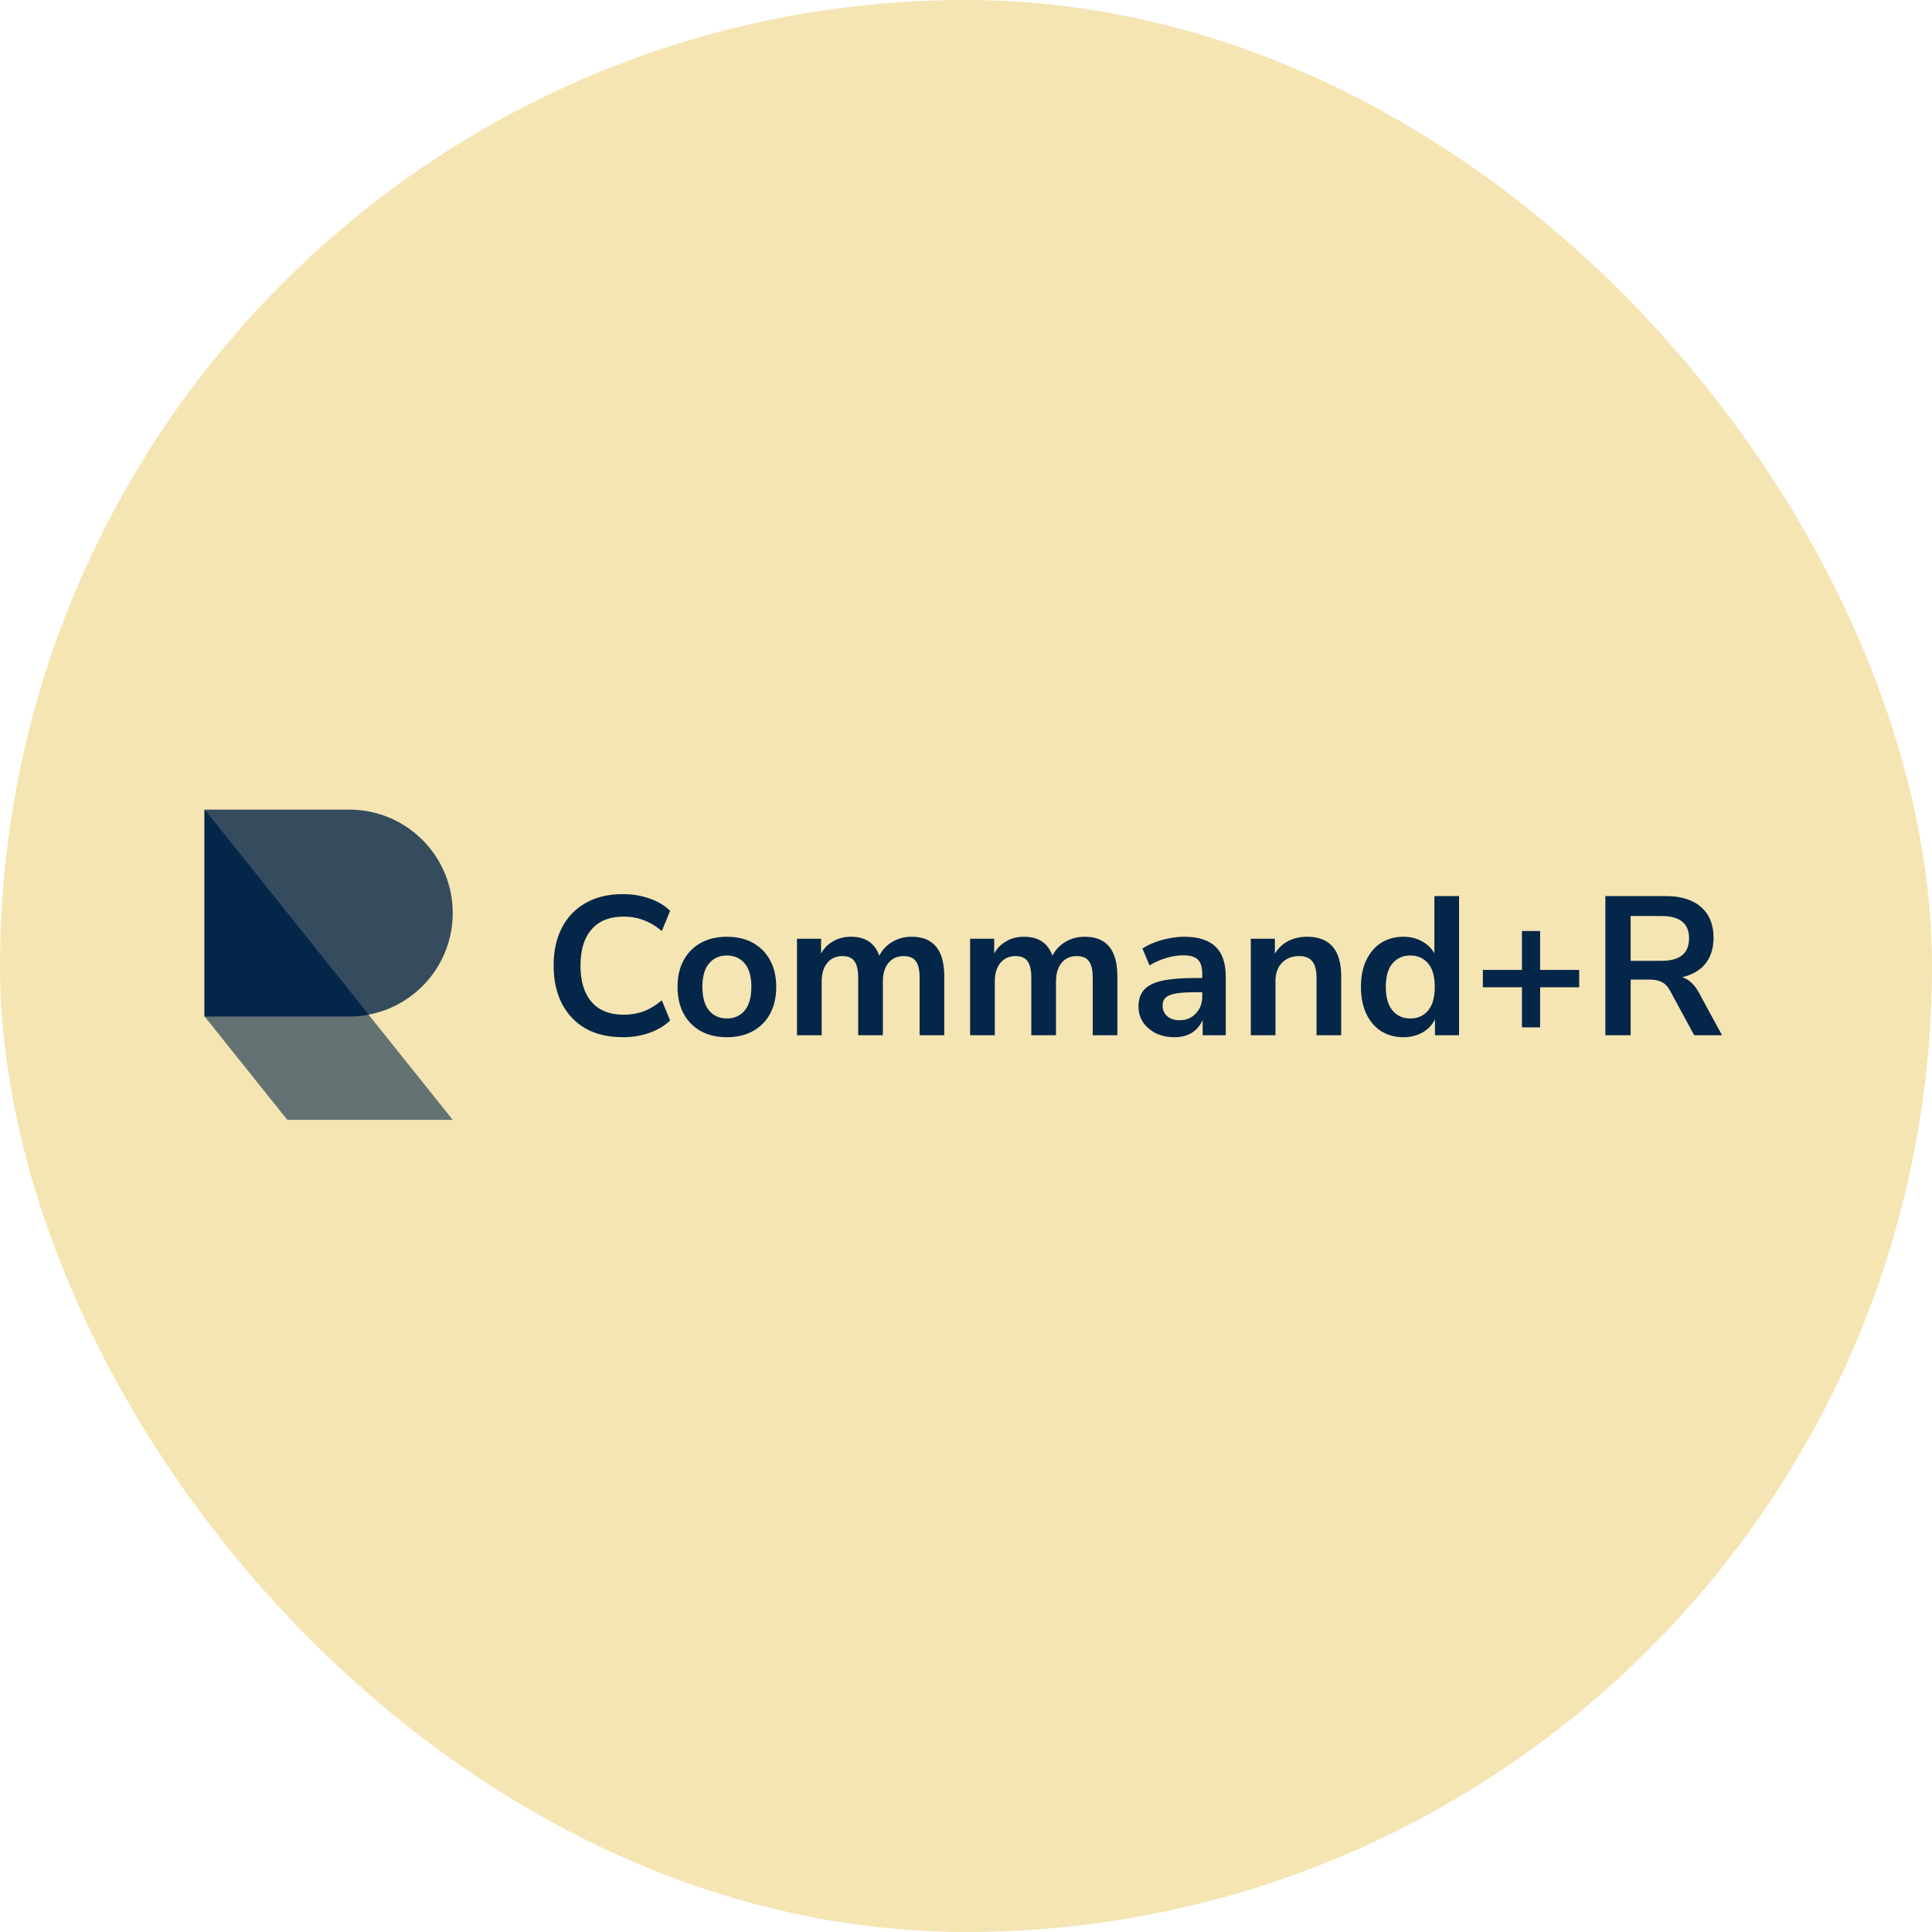 <svg xmlns="http://www.w3.org/2000/svg" width="170" height="170" viewBox="0 0 170 170" fill="none"><rect width="170" height="170" rx="85" fill="#F5E5B3"></rect><path opacity="0.8" d="M30.738 89.438C35.763 89.438 39.837 85.364 39.837 80.339C39.837 75.314 35.763 71.24 30.738 71.24H18V89.438H30.738Z" fill="#042649"></path><path opacity="0.6" d="M18 71.24L39.837 98.537H25.279L18 89.438V71.24Z" fill="#042649"></path><path d="M32.432 89.28C31.883 89.384 31.317 89.438 30.738 89.438H18V71.24L32.432 89.28Z" fill="#042649"></path><path d="M54.813 91.267C53.539 91.267 52.445 91.013 51.53 90.503C50.627 89.982 49.932 89.252 49.445 88.314C48.959 87.365 48.716 86.247 48.716 84.962C48.716 83.677 48.959 82.565 49.445 81.627C49.932 80.689 50.627 79.965 51.53 79.456C52.445 78.934 53.539 78.674 54.813 78.674C55.635 78.674 56.411 78.801 57.14 79.056C57.882 79.311 58.489 79.675 58.964 80.15L58.235 81.922C57.714 81.482 57.181 81.164 56.637 80.967C56.092 80.758 55.508 80.654 54.882 80.654C53.643 80.654 52.699 81.03 52.051 81.783C51.402 82.524 51.078 83.584 51.078 84.962C51.078 86.34 51.402 87.405 52.051 88.158C52.699 88.911 53.643 89.287 54.882 89.287C55.508 89.287 56.092 89.189 56.637 88.992C57.181 88.783 57.714 88.459 58.235 88.019L58.964 89.791C58.489 90.254 57.882 90.619 57.14 90.885C56.411 91.14 55.635 91.267 54.813 91.267Z" fill="#042649"></path><path d="M63.959 91.267C63.079 91.267 62.315 91.088 61.666 90.729C61.018 90.37 60.514 89.86 60.155 89.2C59.796 88.529 59.617 87.741 59.617 86.838C59.617 85.935 59.796 85.153 60.155 84.493C60.514 83.833 61.018 83.323 61.666 82.964C62.315 82.605 63.079 82.426 63.959 82.426C64.839 82.426 65.604 82.605 66.252 82.964C66.901 83.323 67.404 83.833 67.763 84.493C68.122 85.153 68.302 85.935 68.302 86.838C68.302 87.741 68.122 88.529 67.763 89.2C67.404 89.86 66.901 90.37 66.252 90.729C65.604 91.088 64.839 91.267 63.959 91.267ZM63.959 89.617C64.608 89.617 65.129 89.386 65.523 88.922C65.916 88.448 66.113 87.753 66.113 86.838C66.113 85.912 65.916 85.222 65.523 84.771C65.129 84.308 64.608 84.076 63.959 84.076C63.311 84.076 62.79 84.308 62.396 84.771C62.002 85.222 61.805 85.912 61.805 86.838C61.805 87.753 62.002 88.448 62.396 88.922C62.79 89.386 63.311 89.617 63.959 89.617Z" fill="#042649"></path><path d="M70.129 91.094V82.6H72.248V83.902C72.503 83.439 72.856 83.08 73.308 82.825C73.759 82.559 74.28 82.426 74.871 82.426C76.145 82.426 76.978 82.982 77.372 84.093C77.638 83.572 78.021 83.167 78.519 82.877C79.017 82.576 79.584 82.426 80.221 82.426C82.132 82.426 83.087 83.59 83.087 85.917V91.094H80.916V86.004C80.916 85.356 80.806 84.881 80.586 84.58C80.377 84.279 80.018 84.128 79.509 84.128C78.941 84.128 78.496 84.331 78.171 84.736C77.847 85.13 77.685 85.68 77.685 86.386V91.094H75.513V86.004C75.513 85.356 75.403 84.881 75.183 84.58C74.975 84.279 74.622 84.128 74.124 84.128C73.556 84.128 73.111 84.331 72.786 84.736C72.462 85.13 72.3 85.68 72.3 86.386V91.094H70.129Z" fill="#042649"></path><path d="M85.362 91.094V82.6H87.481V83.902C87.736 83.439 88.089 83.08 88.54 82.825C88.992 82.559 89.513 82.426 90.104 82.426C91.378 82.426 92.212 82.982 92.605 84.093C92.871 83.572 93.254 83.167 93.752 82.877C94.25 82.576 94.817 82.426 95.454 82.426C97.365 82.426 98.32 83.59 98.32 85.917V91.094H96.149V86.004C96.149 85.356 96.039 84.881 95.819 84.58C95.61 84.279 95.251 84.128 94.742 84.128C94.174 84.128 93.728 84.331 93.404 84.736C93.08 85.13 92.918 85.68 92.918 86.386V91.094H90.746V86.004C90.746 85.356 90.636 84.881 90.416 84.58C90.208 84.279 89.855 84.128 89.357 84.128C88.79 84.128 88.344 84.331 88.019 84.736C87.695 85.13 87.533 85.68 87.533 86.386V91.094H85.362Z" fill="#042649"></path><path d="M103.357 91.267C102.743 91.267 102.193 91.151 101.706 90.92C101.232 90.677 100.855 90.353 100.577 89.947C100.311 89.542 100.178 89.085 100.178 88.575C100.178 87.95 100.34 87.457 100.664 87.099C100.988 86.728 101.515 86.462 102.245 86.299C102.974 86.137 103.953 86.056 105.181 86.056H105.788V85.692C105.788 85.112 105.661 84.696 105.406 84.441C105.152 84.186 104.723 84.059 104.121 84.059C103.646 84.059 103.16 84.134 102.662 84.284C102.164 84.423 101.66 84.643 101.151 84.945L100.525 83.468C100.826 83.26 101.18 83.08 101.585 82.93C102.002 82.767 102.436 82.646 102.888 82.565C103.351 82.472 103.785 82.426 104.19 82.426C105.429 82.426 106.35 82.715 106.952 83.294C107.554 83.862 107.856 84.748 107.856 85.952V91.094H105.823V89.739C105.626 90.213 105.314 90.59 104.885 90.868C104.457 91.134 103.947 91.267 103.357 91.267ZM103.808 89.773C104.376 89.773 104.845 89.577 105.215 89.183C105.597 88.789 105.788 88.291 105.788 87.689V87.307H105.198C104.109 87.307 103.351 87.394 102.922 87.567C102.505 87.73 102.297 88.031 102.297 88.471C102.297 88.853 102.43 89.165 102.697 89.409C102.963 89.652 103.333 89.773 103.808 89.773Z" fill="#042649"></path><path d="M110.059 91.094V82.6H112.179V83.92C112.468 83.433 112.856 83.063 113.342 82.808C113.84 82.553 114.396 82.426 115.01 82.426C117.013 82.426 118.015 83.59 118.015 85.917V91.094H115.844V86.022C115.844 85.361 115.716 84.881 115.462 84.58C115.218 84.279 114.836 84.128 114.315 84.128C113.678 84.128 113.169 84.331 112.787 84.736C112.416 85.13 112.231 85.657 112.231 86.317V91.094H110.059Z" fill="#042649"></path><path d="M123.486 91.267C122.745 91.267 122.091 91.088 121.523 90.729C120.967 90.37 120.533 89.86 120.22 89.2C119.908 88.529 119.751 87.741 119.751 86.838C119.751 85.923 119.908 85.141 120.22 84.493C120.533 83.833 120.967 83.323 121.523 82.964C122.091 82.605 122.745 82.426 123.486 82.426C124.088 82.426 124.632 82.559 125.119 82.825C125.605 83.092 125.97 83.445 126.213 83.885V78.847H128.384V91.094H126.265V89.687C126.034 90.173 125.669 90.561 125.171 90.85C124.673 91.128 124.111 91.267 123.486 91.267ZM124.094 89.617C124.742 89.617 125.264 89.386 125.657 88.922C126.051 88.448 126.248 87.753 126.248 86.838C126.248 85.912 126.051 85.222 125.657 84.771C125.264 84.308 124.742 84.076 124.094 84.076C123.446 84.076 122.924 84.308 122.531 84.771C122.137 85.222 121.94 85.912 121.94 86.838C121.94 87.753 122.137 88.448 122.531 88.922C122.924 89.386 123.446 89.617 124.094 89.617Z" fill="#042649"></path><path d="M133.919 90.399V86.873H130.48V85.344H133.919V81.922H135.517V85.344H138.956V86.873H135.517V90.399H133.919Z" fill="#042649"></path><path d="M141.26 91.094V78.847H146.575C147.918 78.847 148.955 79.172 149.684 79.82C150.414 80.457 150.779 81.355 150.779 82.513C150.779 83.427 150.541 84.186 150.067 84.788C149.592 85.379 148.908 85.778 148.017 85.987C148.607 86.172 149.094 86.618 149.476 87.324L151.526 91.094H149.076L146.957 87.185C146.749 86.803 146.5 86.543 146.21 86.404C145.932 86.265 145.573 86.195 145.133 86.195H143.483V91.094H141.26ZM143.483 84.545H146.193C147.814 84.545 148.625 83.885 148.625 82.565C148.625 81.256 147.814 80.602 146.193 80.602H143.483V84.545Z" fill="#042649"></path></svg>